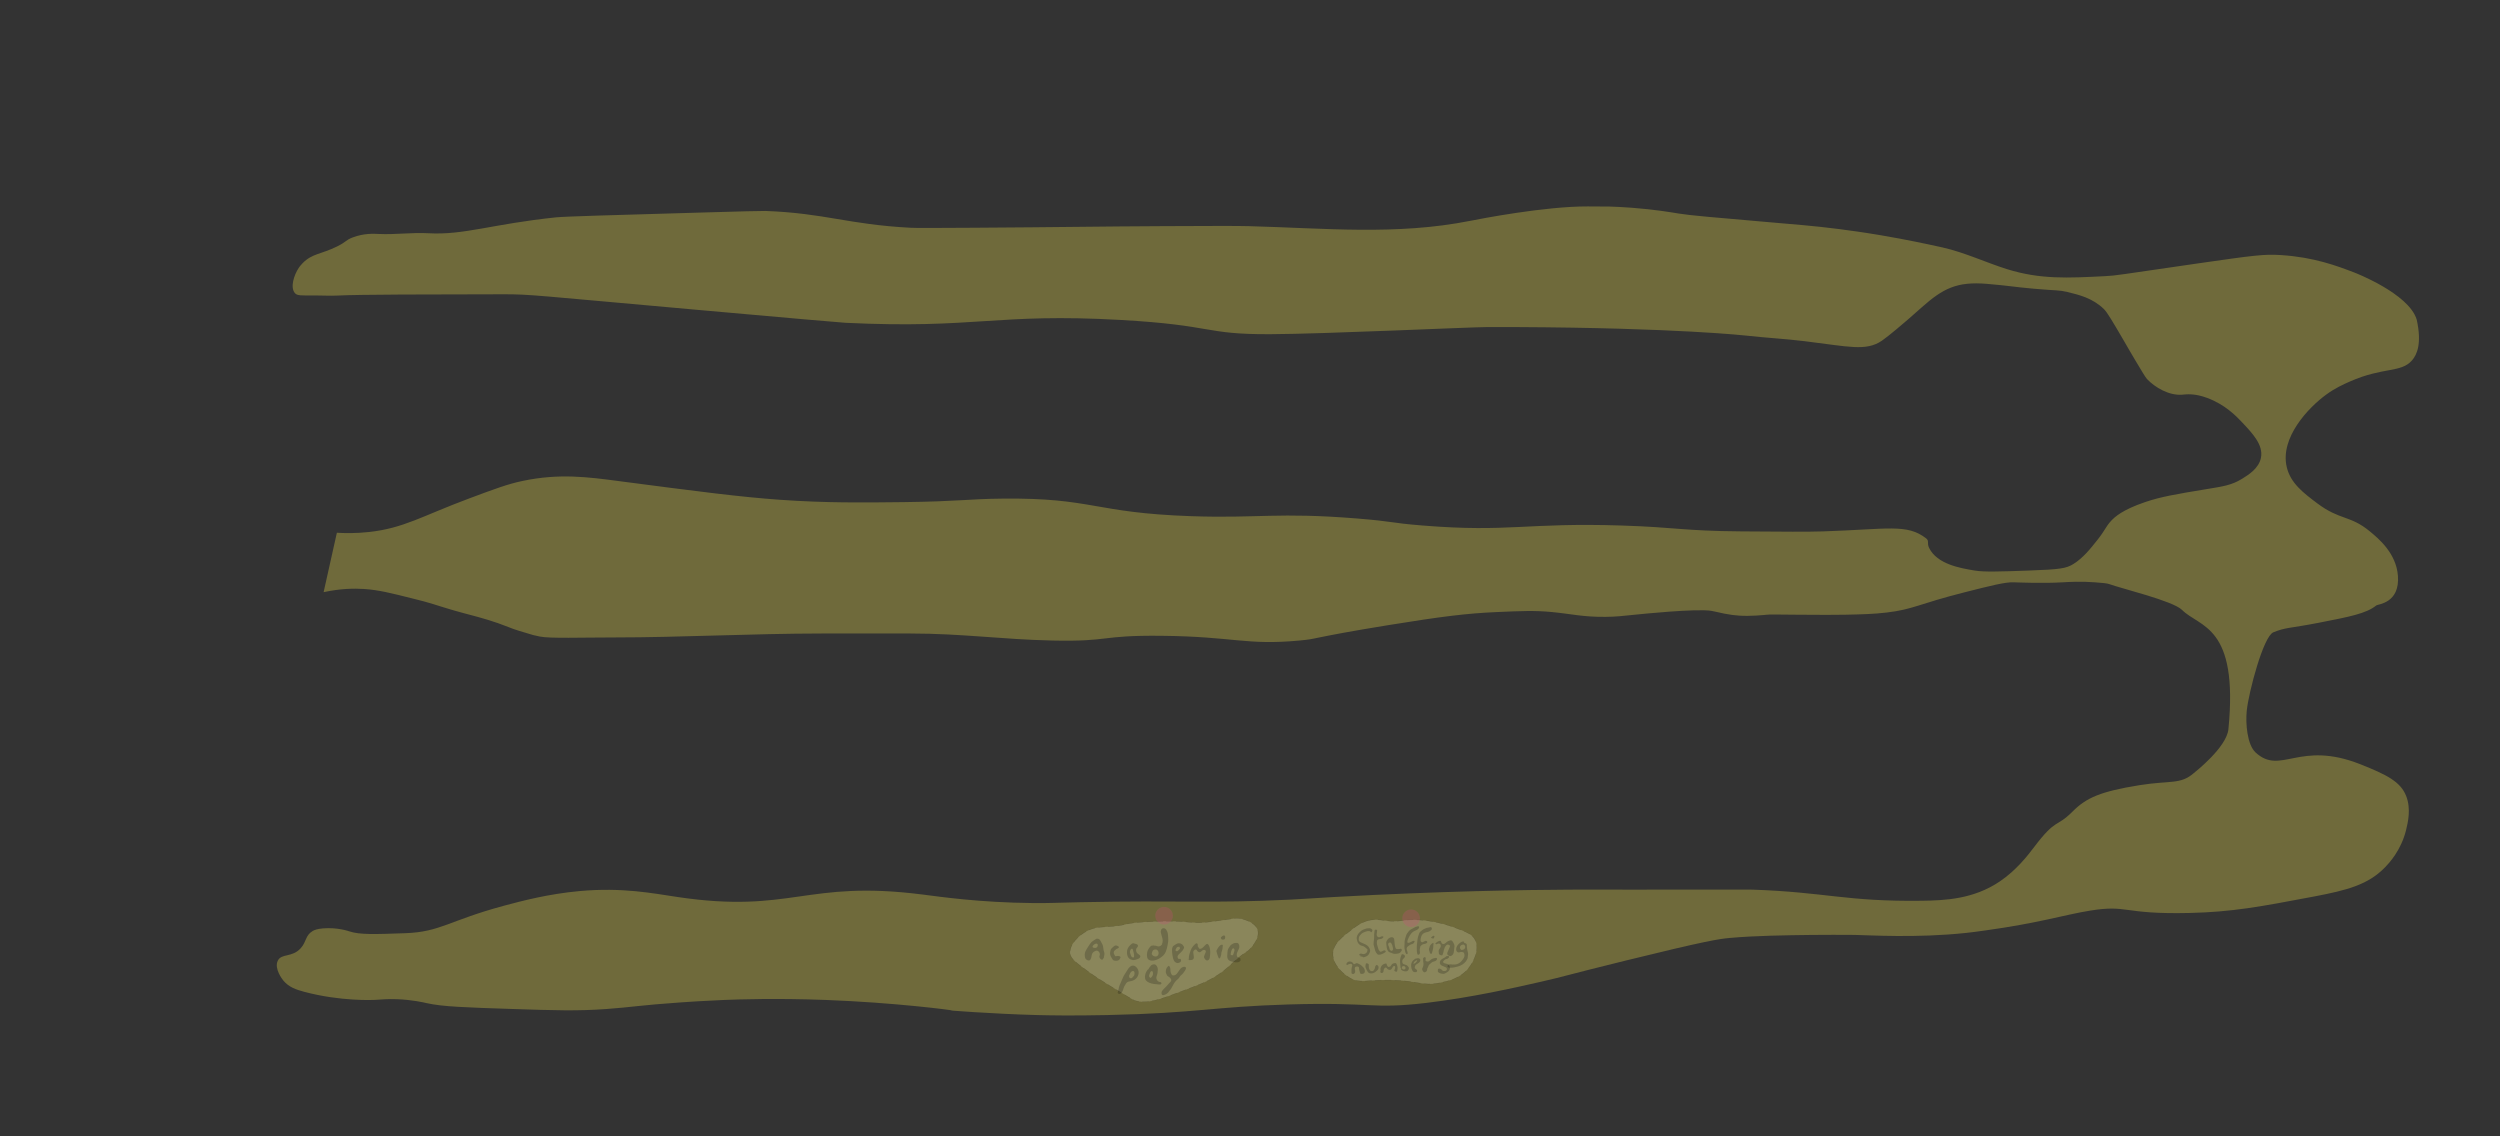 <?xml version="1.0" encoding="UTF-8"?>
<svg xmlns="http://www.w3.org/2000/svg" width="1870" height="850" viewBox="0 0 1870 850">
  <rect x="0" y="0" width="1870" height="850" fill="#333333" stroke="none"/>
  <defs>
    <style>
      .cls-1, .cls-2 {
        opacity: .2;
      }

      .cls-1, .cls-3 {
        mix-blend-mode: hard-light;
      }

      .cls-2 {
        fill: #f7f7df;
        stroke: #000;
        stroke-dasharray: 4.87 2.43 0 0 0 0;
        stroke-miterlimit: 10;
        stroke-width: .3px;
      }

      .cls-4 {
        isolation: isolate;
      }

      .cls-5 {
        fill: #fbeb4f;
        opacity: .3;
      }

      .cls-6 {
        opacity: .25;
      }

      .cls-3 {
        fill: #ce497d;
      }
    </style>
  </defs>
  <g class="cls-4">
    <g id="Layer_36" data-name="Layer 36">
      <path class="cls-5" d="M251.98,398.49c5.43.34,13.85.56,24.01-.55,26.09-2.86,39.55-11.88,74.62-24.98,19.4-7.25,29.09-10.87,40.19-13.21,27.76-5.86,49.32-2.88,71.89.08,60.45,7.92,90.68,11.87,120.84,14.01,34.48,2.44,62.5,2.11,91.94,1.75,42.32-.51,47.46-2.35,74.43-2.63,67.86-.7,67.85,10.6,140.98,13.13,50.12,1.74,64.88-3.06,124.34,1.75,27.84,2.25,23.95,3.23,49.04,5.25,65.02,5.25,76.91-2.32,148.86,0,40.85,1.31,45.62,4.03,89.32,4.38,32.83.26,49.24.39,61.29,0,48.73-1.59,62.68-5.91,77.06,5.25,2.47,1.92.36,3.51,2.26,7.27,6.05,11.95,22.74,14.92,34.13,16.79,6.94,1.14,18.08.78,40.09,0,23.84-.84,28.29-1.61,33.59-4.88,7.22-4.45,12.9-11.6,17.88-17.88,6.33-7.97,6.15-9.87,10.4-14.45,2.8-3.01,8.52-8.26,25.39-14.01,11.83-4.03,23.23-5.95,45.53-9.63,12.57-2.07,19.15-2.91,27.15-7.88,4.82-3,12.5-7.77,14.01-15.76,1.79-9.49-6.17-17.94-14.01-26.27-4.55-4.83-12.82-13.42-26.27-18.39-4.57-1.69-8.28-2.42-11.56-2.63-3.44-.23-5.6.12-7.25.24-9.75.69-20.17-5.39-26.15-11.71-1.14-1.2-3.8-5.67-9.13-14.61-4.11-6.89-5.78-9.92-8.52-14.61-8.08-13.8-12.12-20.7-14.61-23.13-8.44-8.24-18.71-10.7-27.39-12.78-6.63-1.59-7.21-.86-24.96-2.44-15.81-1.4-18.34-2.24-35.3-3.65-22.36-1.86-32.76,3.5-48.7,17.65-7.15,6.36-7.48,6.66-10.35,9.13-2.39,2.06-14.43,12.42-19.48,15.83-11.8,7.95-24.66,4.34-57.41.31-14.57-1.79-29.26-2.55-43.85-4.19,0,0-51.94-5.84-172.74-6.4-6.2-.03-12.32-.02-12.32-.02,0,0-4.56,0-9.01.02-13.19.06-121,5.15-162.08,5.33-50.18.22-41.25-6.68-111.96-10.66-93.53-5.27-107.88,6.87-205.8,2.13-4.24-.21-39.44-3.34-109.83-9.6-123.38-10.97-125.68-11.76-146.08-11.73-54.55.07-108.7.14-123.95.96-5.7.31-11.43-.12-17.14-.09-10.61.05-13.02.25-14.78-1.74-3.64-4.12-.81-13.52,3.04-19.13.28-.41,1.19-1.7,2.76-3.3,7.08-7.22,13.83-6.62,25.5-12.35,7.58-3.72,6.34-4.77,12.12-6.94,8.35-3.13,15.58-2.7,19.28-2.52,12.36.6,24.77-1.24,37.13-.54,26.64,1.51,47.64-6.89,95.4-11.88,6.45-.67,40.48-1.66,108.27-3.59,30.42-.87,45.68-1.3,48.45-1.2,44.65,1.67,61.57,10.05,108.27,12.56,4.61.25,18.89.17,47.25,0,67.45-.4,93.89-.99,141.76-1.2,36.62-.16,54.92-.24,64,0,57.25,1.52,110.64,7.01,165.94-3.98,0,0,.04,0,.04,0,6.69-1.33,55.49-10.89,87.85-10.77,2.06,0,16.39.1,16.39.1h0c3.86.12,9.72.36,16.83.91,17.23,1.32,29.79,3.49,34.88,4.33,8.22,1.35,27.28,2.99,65.4,6.27,19.92,1.71,35.87,2.94,54.45,5.32,10.4,1.33,19.81,2.79,21,2.97,4.78.74,13.35,2.12,24.06,4.13,0,0,.61.11,1.27.24,14.58,2.75,29.32,6.02,31.05,6.41,16.61,3.73,33.24,11.57,48.2,16.22,24.93,7.76,45.27,6.71,73.64,5.25,8.61-.44,8.7-.79,69.96-9.63,41.79-6.03,48.97-6.91,61.29-6.13,24.65,1.56,41.73,7.97,55.17,13.13,0,0,40.47,15.57,46.41,35.03l.05.17h0c3.94,17.76.27,26.13-3.55,30.48-8.28,9.42-21.47,4.75-46.41,15.76-4.66,2.06-10.79,4.76-17.51,9.63-13.75,9.95-34.83,32.44-29.77,54.29,2.81,12.16,12.67,19.56,22.77,27.15,17.21,12.92,24.6,8.8,39.4,21.02,6.55,5.41,19.74,16.29,21.02,33.27,1.54,20.55-14.99,21.16-16.14,22.1-7.31,5.99-19.57,8.46-43.78,13.13-21.43,4.14-23.96,3.23-33.27,7.01-7.44,3.01-18.38,44.51-19.87,58.45-1.03,9.66.29,25.67,6.63,31.47,18.94,17.32,32.44-9.43,78.41,8.81,19.77,7.84,29.92,13.02,34.15,23.64,3.83,9.61,1.31,19.97,0,25.39-3.73,15.4-12.87,25.04-15.76,28.02-12.63,13-28.18,17.12-53.41,21.89-40.52,7.67-60.78,11.5-92.82,12.26-50.58,1.19-45.69-6.41-74.43-1.75-19.4,3.14-37.6,9.19-78.81,14.89-6.28.87-9.43,1.3-13.8,1.77-37.3,4.01-73.5,1.64-83.02,1.52-1.8-.02-3.6-.04-3.6-.04,0,0-1.02,0-2.02-.02-2.27-.02-19.34-.04-27.17.06-18.87.24-42.14.53-61.07,2.26-7.94.73-16.7,1.86-78.03,16.96-46.11,11.36-44.31,11.5-63.33,15.83-18.15,4.14-52.01,11.85-85.95,15.83-40.86,4.79-39.74-.78-102.91,1.13-56.62,1.71-68.08,6.5-135.56,7.93-26.44.56-43.5.22-52.17,0-34.77-.92-67.58-3.63-67.58-3.63,0,0,4.24.32,4.25.24.02-.26-42.91-5.95-95-7.92-36.79-1.39-65.09-.43-75.77,0-14.27.58-26.5,1.41-32.23,1.81-30.27,2.08-37.92,3.69-55.98,4.98-21.95,1.57-38.3,1.03-71.02-.05-34.44-1.13-51.66-1.7-63.24-4.31-2.44-.55-10.88-2.55-22.39-2.99-7.11-.27-11.08.21-16.64.52-1.07.06-25.53,1.23-52.82-6.06-6.03-1.61-11.6-3.48-15.72-8.59-.49-.6-6.84-8.68-4.04-14.59,2.72-5.76,10.69-2.24,17.17-9.39,4.46-4.93,3.4-9.6,8.87-12.84,1.42-.84,3.39-1.65,7.86-2.02,10.52-.88,19,1.99,19.75,2.25,7.64,2.56,19.01,2.16,41.75,1.35,26.39-.94,32.59-9.45,73.98-20.59,12.91-3.47,33.14-8.83,56.61-10.94,32.19-2.89,54.71,1.75,73.34,4.5,84.98,12.58,95.45-12.99,182.7-1.93,13.52,1.71,42.32,6.01,82.99,6.43,11.51.12,13.3-.18,35.38-.64,74.66-1.56,97.14,1,156.97-1.93,13.81-.68,8.19-.6,32.17-1.93,81.4-4.53,144.57-5.37,176.96-5.55,3.24-.02-.64,0,52.35,0,83.58-.01,82.05-.08,84.29,0,54.83,1.88,69.97,9.03,126.4,8.32,17.92-.22,39.03-1.23,58.65-14.52,12.39-8.39,20.88-19.44,25.39-25.39,17.16-22.64,16.31-14.13,29.14-27.01,10.14-10.18,21-14.86,49.55-19.48,23.54-3.81,30.84-.31,40.96-9.1,1.03-.89,24.53-19.23,25.87-32.83,7.69-77.96-21.5-75.95-34.73-89.25-6.67-6.7-45.92-16.14-54.37-19.27-1.72-.64-4.78-.88-10.9-1.36-10.21-.81-19.71-.25-23.76,0,0,0-.06,0-.08,0-14.84.91-33.79.1-36.79,0-6.34-.21-16.44,2.35-36.63,7.46-34.87,8.82-38.26,12.78-58.51,15.17-9.81,1.16-18.47,1.35-30.88,1.62-8,.18-17.25.12-35.76,0-20-.13-19.6-.3-22.75,0-2.27.21-12.5,1.25-20.56.69-2.88-.2-5.76-.58-5.76-.58-4.42-.59-7.68-1.36-8.53-1.56-.35-.08-.5-.12-.99-.24,0,0-2.76-.65-5.51-1.16-11.01-2.01-55.52,2.66-55.52,2.66-10.92,1.15-16.38,1.72-23.72,1.79-17.15.17-25.65-2.21-40.42-3.61-12.79-1.22-22.34-.8-41.44.04-21.52.94-40.24,3.17-80.74,9.76-59.98,9.76-50.79,10.07-66.55,11.53-39.98,3.71-48.74-2.96-102.93-3.55-46.83-.51-38.02,4.5-81.63,3.55-38.59-.84-66.75-5.23-106.6-5.27-.24,0-.2,0-32.99,0h-32.99c-52.36.05-106.24,2.95-154.94,2.95h0c-24.26,0-49.09.89-56.23-.7-.22-.05-4.9-1.1-4.9-1.1h0c-10.05-2.95-13.69-4.13-14.96-4.62-.09-.04-2.48-.96-2.48-.96h0c-.12-.05-.31-.12-.54-.22-11.59-4.64-21.55-7.29-29.89-9.49-1.68-.44-5.73-1.49-11.29-3.1-.24-.07-1.31-.38-2.76-.81-6.31-1.87-10.64-3.28-13.02-4.02-4.51-1.41-7.73-2.23-14.17-3.85-17.22-4.34-26.5-6.68-37.45-7.38-7.02-.45-17.37-.39-30.12,2.39"/>
    </g>
    <g id="academia_pay">
      <path class="cls-2" d="M928,687.17c-4.4-.91-5.08.3-22.66,2.36-3.31.39-6.07.73-9.69.68-6.78-.09-10.46-1.68-32.8-.88-26.4.94-15.68,2.97-37.38,4.06-2.62.13-7.35.33-12.49,3.04-6,3.16-13.56,10.27-12.49,17.21.54,3.51,4.76,6.66,13.16,12.82,6.02,4.41,11,7.49,15.86,10.46,12.24,7.48,18.36,11.21,19.24,11.47,9.32,2.77,18.49-.59,36.45-7.42,11.29-4.3,17.5-6.4,25.31-11.47,7.41-4.81,9.52-7.76,15.48-12.83,6.25-5.32,6.55-4.06,9.33-7.19,1.68-1.9,7.1-8.02,5.43-13.74-1.85-6.32-11.19-8.24-12.74-8.57Z"/>
      <path class="cls-1" d="M874.38,722.43c.88.79,1.08,1.87,1.08,2.94,0,1.32.27,2.52.98,3.63.33.52.78.64,1.34.63,1.39-.02,2.2-.89,2.96-1.91.63-.84,1.2-1.72,1.8-2.58.78-1.09,1.8-1.8,3.14-2,.85-.13,1.73.62,1.43,1.29-.23.51-.34,1.09-.68,1.54-.87,1.16-1.58,2.46-2.81,3.35-.62.45-1.09,1.1-1.48,1.78-.55.97-1.5,1.56-2.26,2.32-1.46,1.46-2.35,3.27-3.3,5.05-.29.54-.5,1.12-.95,1.56-.7.68-1.09,1.59-1.77,2.3-.98,1.03-2.18,1.68-3.55,2.02-.76.19-1.36-.25-1.49-1.09-.12-.77,0-1.47.49-2.13.65-.87,1.36-1.68,2.18-2.38,1.13-.97,1.93-2.22,2.97-3.27.37-.37.78-.7,1.13-1.09.66-.73.69-1.67.08-2.43-.58-.72-1.24-1.33-2.09-1.73-.25-.12-.44-.35-.6-.61-.52-.88-1-1.83-.98-2.82.02-1.37.39-2.7,1.41-3.76.26-.27.49-.56.9-.6"/>
      <path class="cls-1" d="M836.94,708.6c-.1-.8-.8-.99-1.38-1.22-.91-.36-1.73-.16-2.47.53-.46.43-.91.89-1.42,1.28-.95.74-1.05,1.83-1.24,2.87-.06.34-.13.71-.11,1.07.03.76.1,1.49.51,2.21.39.69.83,1.36,1.19,2.07.59,1.18,1.73,1.23,2.79,1.28.57.03,1.21-.1,1.76-.37.86-.43,1.25-1.23,1.53-2.07.18-.52-.23-.82-.65-.97-.67-.25-1.35-.33-2.09-.15-1.07.25-1.1.34-1.64-.72-.37-.73-.85-1.43-.6-2.33.09-.33.2-.66.43-.87.72-.69,1.41-1.44,2.43-1.75.39-.12.75-.38.95-.79"/>
      <path class="cls-1" d="M888.03,717.23c.46.37,1.21.26,1.52.9.02.04.19.07.22.06.62-.14,1.26.01,1.89-.18,1.32-.4,1.5-1.54,1.25-2.89-.17-.92-.22-1.84-.35-2.76-.14-.99.77-1.99,1.78-2.14.4-.06.68.13.88.52.19.38.4.75.78,1.03,1.21.88,1.74.64,2.74-.3.56-.53,1.08-.94,1.9-.93,1.06.01,1.61.76,1.21,1.75-.42,1.02-.92,2.01-1.22,3.08-.05.19-.11.34-.06.54.21.85.72,1.55,1.3,2.12.74.72,2,.45,2.48-.37.26-.45.54-.9.58-1.42.13-1.61.43-3.22.33-4.83-.09-1.51-.34-3.01-1.12-4.37-.68-1.18-1.25-1.44-2.48-.26-.79.75-1.45,1.63-2.34,2.3-.45.34-.92.54-1.43.63-.39.08-.81.06-1.02-.45-.13-.3-.38-.55-.58-.82-.25-.34-.5-.7-.37-1.2.08-.29.03-.64-.06-.93-.24-.76-.83-1-1.59-.39-1.65,1.32-2.88,2.95-3.65,4.95-.76,1.98-1.4,3.97-1.4,6.11,0,.19-.03.37-.13.54"/>
      <path class="cls-1" d="M853.19,715.29c-.18-.13-.2,0-.23.13-.18,1.15-.99,1.64-2,1.93-.44.13-.86.33-1.3.47-.97.29-1.94.48-2.94.15-.69-.23-1.38-.37-1.98-.89-.87-.75-1.31-1.69-1.58-2.73-.19-.73-.16-1.5-.17-2.26-.02-1,.2-1.92.63-2.75.71-1.39,1.78-2.53,3.03-3.47.47-.35,1.03-.46,1.52-.21.55.28,1.15.26,1.71.43,1.39.41,1.76,1.45.83,2.53-.29.34-.66.64-.78,1.1-.51,1.87.3,3.25,1.8,4.13.59.35,1.03.74,1.27,1.38M846.8,709.64c-.49-.06-.85.29-1.02.6-.44.84-.85,1.7-.41,2.72.26.59.45,1.22.63,1.85.19.7.67,1.21,1.4,1.37.58.13.85-.21.89-.81.13-1.82-.6-3.46-.97-5.18-.06-.26-.19-.46-.46-.55"/>
      <path class="cls-1" d="M835.81,742.64c.08,0,.19.02.2-.07.07-.84.48-1.59.63-2.41.2-1.04.36-2.1.78-3.09.62-1.46,1.21-2.93,1.89-4.36.6-1.26,1.05-2.6,1.86-3.77.8-1.15,1.49-2.36,2.22-3.55.54-.87,1.11-1.71,1.94-2.35,1.46-1.13,3.09-1.06,4.36.14.31.29.62.59.88.94,1.16,1.55,1.46,3.39.88,5.08-.96,2.81-3.14,4.36-6.11,4.81-.84.13-1.71.3-2.44.9-.42.35-.62.82-.92,1.23-.71,1.01-1.34,2.12-1.64,3.29-.36,1.42-.86,2.66-1.99,3.62-.15.13-.29.2-.47.28-.86.36-1.43,0-1.88-.68M844.6,729.75c.11.46-.2.94.18,1.42.53.67,1.5.82,2.09.18.46-.5.94-.99,1.35-1.53.43-.56.57-2.38.2-2.96-.52-.83-1.39-.66-2.06-.1-.71.6-1.21,1.46-1.49,2.39-.06.2-.13.39-.28.53"/>
      <path class="cls-1" d="M914.67,707.25c-.06,1.68-.32,3.32-.93,4.9-.14.36-.21.75-.2,1.14.02,1-.38,1.9-.68,2.82-.12.36-.4.61-.68.89-.41-.1-.64-.38-.79-.75-.64-1.59-1.2-3.21-1.54-4.9-.03-.15.07-.27.13-.4.61-1.36,1.41-2.59,2.49-3.62.36-.34.76-.59,1.27-.69.52-.1.86-.03.94.55"/>
      <path class="cls-1" d="M825.84,716.4c-.55.05-.45.64-.74.91-.24.22-.36.58-.78.55-1.31-.12-2.33-1.83-1.87-2.88.55-1.25.16-2.4-.71-3.29-.56-.57-1.36-.77-2.07-.51-1.6.58-2.84,1.54-3.09,3.43-.14,1.07-.36,2.15-.93,3.12-.24.42-.57.65-1.01.72-.89.14-2.06-.53-2.6-1.27-.43-.59-.5-1.29-.59-1.89-.25-1.65.11-3.3.99-4.71.98-1.56,1.85-3.18,2.98-4.66.48-.63.95-1.23,1.58-1.71.9-.68,1.88-1.23,2.82-1.85.57-.38,1.21-.28,1.84-.07.98.33,1.35,1.14,1.82,1.97.81,1.45,1.64,2.88,1.76,4.58.08,1.18.29,2.33.7,3.44.26.7.23,1.4.08,2.12-.14.63-.25,1.27-.37,1.91M821.16,706.76c-.15-.6-.59-.97-1.15-.93-1.08.08-1.83.8-2.45,1.54-.65.77-.27,1.43.74,1.59.13.02.26.04.4.06,1.52.2,2.45-.63,2.45-2.2"/>
      <path class="cls-1" d="M868.2,736.45s.02-.05.03-.07c0-.02,0-.06,0-.06-.42.03-.85.12-1.27.09-2.5-.22-5.03-.32-7.38-1.36-2.24-.99-3.23-2.19-3.15-4.39.06-1.71.61-3.34,1.62-4.77.27-.39.53-.83,1.07-.93.11-.87.89-1.32,1.25-2.02.54-1.05,1.48-1.45,2.57-1.61.73-.11,1.37.15,1.86.66.88.92,1.26,2.11,1.25,3.33-.02,1.63-.27,3.25-.87,4.79-.21.54-.29,1.1-.21,1.7.19,1.43,1.42,2.73,2.71,2.73.55,0,.88.23,1.05.68.17.45-.06.79-.44,1.04M860.68,731.65c-.01-.2.16-.25.27-.36.99-.95,1.64-2.04,1.48-3.48-.06-.57-.15-1.18-.73-1.4-.48-.19-1.02.29-1.39,1.03-.29.58-.46,1.2-.67,1.8-.35.98.01,1.85.99,2.22"/>
      <path class="cls-1" d="M883.1,717.13c-.1.12-.01.25.04.33.53.85.4,1.72-.41,2.28-1.25.86-2.69.87-3.82-.2-.77-.73-1.19-1.62-1.45-2.67-.37-1.49-.58-3-.74-4.51-.15-1.36-.14-2.78.39-4.08.18-.45.62-.8,1.05-1.08.6-.39,1.21-.77,1.81-1.14,1.61-1,4.12-.42,5.04,1.21.13.23.25.46.41.67.38.51.34,1.01.07,1.55-.69,1.37-1.66,2.49-2.81,3.5-.68.59-1.37,1.21-1.76,2.07-.23.52,0,1.65.4,2.02.13.12.26.12.41.13.43.02.85.04,1.28.06M881.99,708c.02.16-.04.21-.2.2-.98-.07-1.53.28-1.96,1.13-.25.5-.37,1.07-.73,1.51l.2.03c.7.83.95.86,1.81.27.38-.26.69-.61,1-.95.74-.81.72-1.13-.06-2.01"/>
      <path class="cls-1" d="M915.57,699.46c.11.19-.02.25-.17.27-.9.09-1.43.8-2.07,1.3-.36.28.13,1.58.59,1.73.64.2,1.28.11,1.87-.09.48-.16.49-.75.6-1.19.22-.89-.03-1.45-.73-1.81"/>
      <path class="cls-1" d="M918.06,713.62c-.07-.59.11-1.16.14-1.75.05-1.08.33-2.08,1-2.96.6-.77,1.02-1.78,1.78-2.29,1.02-.69,2.18-1.4,3.52-1.31.64.04,1.4-.17,1.89.57.49.73.7,1.51.65,2.36-.05.97-.51,1.82-.92,2.69-.5,1.08-1.11,2.15-1.03,3.42.07,1.1.67,1.96,1.55,2,.63.03,1.12.26,1.25.83.15.67.2,1.45-.45,1.93-.58.43-1.27.72-2,.74-1.71.07-3.35-.37-4.96-.88-1.35-.43-2.17-1.34-2.45-2.8-.17-.86.01-1.66.03-2.49M922.15,715.03c0-.2-.08-.47.01-.59.52-.64.57-1.44.85-2.16.38-.96.67-1.94-.06-2.88l.17-.34c-.08.16-.15.35-.37.33-1.1-.11-1.22.75-1.56,1.47-.4.84-.37,1.77-.64,2.63-.16.51.22.95.79,1,.24.02.49,0,.74,0"/>
      <path class="cls-1" d="M868.51,705.95c.24.04.49.08.7.11.81-1.86.49-3.69-.12-5.52-.31-.93-.48-1.9-.76-2.85-.2-.7-.02-1.46.2-2.13.27-.8.95-1.26,1.81-1.27.85,0,1.5.42,2,1.11,1.13,1.56,1.36,3.35,1.42,5.19.03,1.16.23,2.31.07,3.48-.25,1.8-.54,3.6-1.01,5.34-.39,1.44-.86,2.89-1.75,4.15-.35.5-.73.97-1.18,1.37-1.86,1.65-3.94,2.96-6.39,3.45-1.18.24-2.44.29-3.63-.19-1.04-.42-1.61-1.2-1.81-2.26-.22-1.17-.18-2.37.02-3.53.27-1.51,1.05-2.79,2.02-3.97.41-.5.83-1.01,1.48-1.1.62-.08,1.27-.25,1.9,0,.08.03.18.05.26.04.8-.1,1.5.25,2.24.48,1.19.38,2.93-.56,3.26-1.72M865.18,710.32c-.92-.24-1.83-.15-2.56.43-.8.64-.76,1.72-1.1,2.6-.07.18.05.34.12.49.47,1.02,1.38,1.4,2.4,1.6,1.06.21,2.38-.56,2.56-1.91.18-1.36-.24-2.41-1.35-3.2M862.95,706.3c-.02.25-.15.5.02.75"/>
    </g>
    <g id="academia_staff">
      <path class="cls-2" d="M1023.34,688.6c5.14-1.28,9.09-.49,12.62,0,12.25,1.69,12.31-1.35,26.28-.41,2.69.18,13.48,1.02,26.28,5.79,8.5,3.17,12.79,4.85,14.9,9.11,3.53,7.13-1.13,16.35-4.97,21.11-6.29,7.8-15.32,9.73-21.52,10.97-13.05,2.6-15.79-1.49-35.39-2.07-18.82-.56-24.04,2.98-31.87-1.66-5.83-3.46-13.06-10.41-12.62-18.42.39-7.32,6.94-12.28,15.31-18.62,5.57-4.22,9.13-5.34,10.97-5.79Z"/>
      <path class="cls-1" d="M1081.79,715.29c-.5.41-.94.95-1.54,1.17-.76.28-1.37.74-2.02,1.21-.78.57-1.16,1.31-1.23,2.21-.1,1.16.57,2.06,1.62,2.45,1.05.39,2.04.91,3.06,1.36.4.18.58.44.51.9-.04.26-.09.58.12.82-.68.98-1.66,1.02-2.68.87-.54-.08-.92-.45-1.23-.9-.43-.64-1.66-1.06-2.36-.8-.4.15-.42.58-.53.92-.05.15.03.33,0,.48-.22.84.22,1.27.91,1.64,1.03.57,2.13.83,3.29.83.63,0,1.19-.3,1.73-.61,1.02-.58,2.07-1.1,2.66-2.21.61-1.16.58-2.15-.03-3.35-.65-1.27-1.81-1.26-2.88-1.57-.57-.16-1.19-.17-1.57-.75-.24-.37-.28-.68.03-1.04.71-.82,1.46-1.51,2.62-1.67.65-.09,1.14-.55,1.55-1.06.17-.21.19-.47.07-.68-.19-.34-.53-.51-.91-.47-.38.03-.75.14-1.12.22"/>
      <path class="cls-1" d="M1058.19,704.16c-.38-.52-1.02-.58-1.8-.12-.66.39-1.31.8-2.05,1.01-.33.1-.66.21-1.02.19-.48-.03-.61-.23-.61-.72,0-1.2.57-2.2,1.02-3.25.37-.86.91-1.62,1.42-2.38.77-1.14,1.8-2.05,3.1-2.61.61-.26,1.24-.47,1.81-.83.66-.4,1.18-.86,1.38-1.64.05-.22.23-.45.05-.66-.25-.28-.53-.41-.96-.32-1.24.27-2.36.76-3.44,1.43-.61.38-1.29.65-1.91,1.04-1.17.74-1.89,1.89-2.7,2.95-.5.66-.69,1.48-.93,2.23-.31.96-.64,1.92-.78,2.93-.07.46-.19.92-.15,1.39.07.75-.02,1.49-.08,2.22-.14,1.62.08,3.2.51,4.75.09.34.17.7.32,1.04.1.23.2.43.39.59.24.2.56.41.83.28.28-.15.39-.56.36-.87-.07-.66-.27-1.31-.53-1.92-.55-1.31-.14-2.33.72-3.02,1.02-.82,2.09-1.48,3.37-1.81.83-.21,1.26-.95,1.61-1.68.07-.15.08-.25.26-.23"/>
      <path class="cls-1" d="M1023.83,721.48c0-.39-.3-.51-.58-.64-.13-.06-.26-.13-.39-.18-.89-.38-1.22-.05-1.34.8-.11.77-.34,1.55-.02,2.31.52,1.24,1.01,2.51,1.91,3.55.61.7,1.44.82,2.3.82,1.71,0,2.94-.97,4.15-2,.57-.49,1.09-1.04,1.24-1.77.23-1.17-.01-2.03-1.02-2.52-.27-.13-.57-.12-.77.12-.39.48-.79.97-.8,1.63-.01.81-.47,1.43-.86,2.07-.67,1.09-2.35,1-3.07-.09-.63-.96-.77-1.99-.7-3.06.02-.34-.07-.65-.05-.97"/>
      <path class="cls-1" d="M1019.83,715.99c.88,0,1.65-.33,2.4-.72,1.37-.71,2.04-1.91,2.51-3.35.31-.95.02-1.71-.3-2.47-.61-1.45-1.74-2.4-3.16-3.09-1.21-.59-2.48-1-3.67-1.61-.79-.4-1.26-1.03-1.28-1.98-.02-1.02.08-1.99.73-2.83.83-1.05,1.73-2.04,3.01-2.51.91-.34,1.79-.76,2.76-.93.67-.11,1.33-.03,1.99.07.19.03.21.23.3.36.31.45.6.52.95.11.77-.91.7-1.54-.41-2.34-.87-.62-1.83-.31-2.77-.3-1.17.02-2.14.71-3.24.98-.64.16-1.17.65-1.68,1.07-1.53,1.27-2.87,2.67-3.16,4.79-.09.63.07,1.17.19,1.75.2.97.46,1.91,1.09,2.7.74.93,1.59,1.63,2.83,1.82.74.11,1.38.5,1.99.94.71.52,1.34,1.14,2.02,1.73-.19.39-.05.78-.15,1.17-.43,1.74-2.29,2.74-3.98,2.1-.86-.32-1.66-.13-2.05.48-.08.13-.02.25-.05.36"/>
      <path class="cls-1" d="M1060.17,713.68c-.34-1.26-.46-2.55-.42-3.85,0-.04,0-.08,0-.12-.09-2.25.28-4.45.52-6.68.19-1.79.74-3.45,1.37-5.1.27-.7.95-1.15,1.52-1.65,1.16-1.02,2.47-1.73,3.92-2.21.41-.14.85-.15,1.27-.22.45-.08.89-.15,1.33-.3.93-.31,1.38.33,1.35,1.13-.04.98-.76,1.18-1.34,1.64-.98.78-2.15.82-3.26,1.13-1.57.44-2.78,1.35-3.29,2.95-.27.85-.55,1.73-.55,2.64,0,.45-.04.94.34,1.33.39.4.79.54,1.33.35.49-.18.95-.41,1.39-.71.55-.38,1.3-.33,1.74.05.28.24.34.75.12,1.02-.41.49-.94.8-1.56.89-.42.07-.83.2-1.26.27-.7.11-1.2.64-1.75,1.06-.56.43-.71,1.03-.71,1.69,0,.18-.09.3-.13.45-.21.73-.25,1.48-.04,2.19.2.65.05,1.23-.15,1.81-.27.78-1.23.95-1.73.3"/>
      <path class="cls-1" d="M1030.09,695.67c.07,1.04-.22,2.04-.33,3.07-.1,1,.46,2.07,1.23,2.28.49.13.99.15,1.44-.17.48-.34,1.02-.53,1.62-.49.28.02.61-.05.71.31.08.27-.04.51-.23.72-.59.68-1.34,1-2.23,1.02-.76.01-1.45.19-1.99.78-.14.16-.28.31-.3.54-.09.91-.22,1.78.02,2.72.26,1.01.64,1.98.86,2.99.19.87.68,1.58,1.28,2.23.3.32.59.29.97.19.62-.16,1.08-.6,1.67-.81.66-.24,1.21-.26,1.69.32h.18c-.26.38-.33.94-.79,1.12-.34.14-.58.4-.9.56-1.14.58-2.28,1.12-3.61,1.09-.4-.01-.78-.08-1.08-.36-.74-.71-1.27-1.57-1.62-2.53-.42-1.17-.5-2.44-.96-3.61-.42-1.07-.29-2.19-.19-3.3.09-.92.34-1.83.3-2.77-.08-1.86.06-3.7.35-5.53.08-.49.29-.65.79-.68.47-.03.85.18,1.26.29"/>
      <path class="cls-1" d="M1063.74,725.16c.15.06.15.2.17.34.06.41.26.76.52,1.08.36.44.8.84,1.38.69.76-.2,1.38-.67,1.6-1.49.07-.24.12-.49.11-.74-.02-.85.68-1.42.85-2.19.3-1.33,1.49-1.87,2.34-2.72.66-.66,1.51-.82,2.34-1.06.81-.24,1.47-.65,1.79-1.48.25-.66-.17-1.18-.89-1.08-1.58.21-3.07.62-4.24,1.82-.17.18-.45.31-.64.48-.79.72-1.61.41-2.42.09-.43-.17-.33-.6-.34-.97,0-.42.2-.81.13-1.23-.12-.74-.58-.98-1.19-.62-.59.36-.97.79-.76,1.57.16.58-.08,1.2.09,1.81.46,1.7.08,3.3-.67,4.85-.11.23-.24.51-.14.8"/>
      <path class="cls-1" d="M1069.37,708.33c-.61,1.08-.69,2.18-.13,3.31.1.2.15.43.18.66.03.28.17.51.32.71.59.79,1.02.75,1.36-.18.46-1.22.66-2.51.92-3.78.22-1.06.03-2.13.22-3.19.09-.54-.15-.68-.64-.41-.94.52-1.62,1.31-2.15,2.23-.09.15-.3.53.16.62"/>
      <path class="cls-1" d="M1032.7,725.75c-.28-.91-.09-1.77.3-2.59.68-1.43,1.89-2.16,3.4-2.44.52-.1.83.08.86.6.05.73.55,1.19.88,1.76.05.09.11.13.21.16.46.13,1.55-.21,1.86-.58.34-.39.59-.84.84-1.28.41-.74,2.41-1.15,3.03-.96.13.04.21.09.29.23.81,1.37,1.25,2.82.93,4.42-.09.46-.04.93-.26,1.39-.22.44-.48.45-.88.37-.41-.08-.71-.34-1.04-.53-.19-.11-.22-.32-.14-.52.17-.42.26-.86.43-1.27.19-.46.23-.9.15-1.37-.09-.53-.41-.71-.93-.53-.43.15-.72.42-.92.85-.24.5-.49.98-.86,1.42-.96,1.15-2.75.48-3.27-.39-.14-.23-.26-.44-.47-.59-.43-.31-.73-.28-1.15.04-.87.68-1.03,1.64-1.07,2.65-.02.37-.55,1.05-.92,1.17-.58.19-1.03.07-1.33-.35-.18-.25-.23-.56-.11-.83.11-.25.19-.49.18-.76"/>
      <path class="cls-1" d="M1038.35,706.2c.13-.69.57-1.11,1.26-1.2.49-.06.96.26,1.26.84.43.82.77,1.68.88,2.59.06.53.33,1.01.27,1.56-.09.8-.81,1.46-1.45,1.19-.55-.23-1.06-.62-1.13-1.25-.09-.76-.45-1.4-.67-2.1-.17-.51-.53-.97-.42-1.56M1041.3,700.84c.02.33-.24.17-.36.17-1.32.04-2.92,1.16-3.42,2.42-.04.11-.13.15-.19.24-.63.99-.44,2.05-.31,3.13.08.68.14,1.37.26,2.04.31,1.87,1.13,3.49,3.18,3.8.36.05.68.29,1.02.44.63.27,1.27.46,1.99.41.93-.06,1.86-.09,2.77-.37.99-.31,1.62-1.07,2.15-1.88.44-.67.07-1.43-.7-1.67v-.18c-.11.52-.62.43-.9.45-.63.05-1.27.18-1.93.06-.53-.1-.84-.36-1.01-.81-.37-.97-.5-1.97-.64-3-.16-1.18-.12-2.38-.35-3.55-.16-.78-.69-1.35-1.54-1.51"/>
      <path class="cls-1" d="M1084.68,707.46c-.14.36-.18.74-.35,1.09-.61,1.25-1.14,2.54-1.63,3.84-.33.87-.23,1.56.37,2.04.44.35.92.66,1.5.72.18.02.26.07.24.25v-.18c1.29-.21,2.27-1.26,2.59-2.7.21-.91.19-1.85.34-2.77.09-.57.18-1.15.22-1.74.08-1.34-.52-2.41-1.17-3.49-.08-.13-.21-.24-.3-.36-.59-.84-1.05-.92-2.05-.68-1.44.34-2.46,1.3-3.54,2.18-.62.5-1.26.62-2.02.26-.57-.28-.68-.8-.85-1.28-.09-.25-.15-.51-.32-.71-.22-.27-.48-.3-.84-.2-.71.2-1.39.49-1.95.9-.46.33-.94.73-1.32,1.18.49.64.84.7,1.41.28.88-.65,2.32-.3,2.62.73.2.69.07,1.46-.34,2.09-.25.38-.5.78-.76,1.16-.4.58-.56,1.27-.36,1.97.05.19.04.37.04.54.01,1.15.55,1.79,1.69,1.98.88.15.87.14,1.26-.66.45-.93.53-1.96.77-2.95.36-1.42.8-2.78,1.87-3.85.6-.6,1.22-.69,1.99-.31.4.2.66.61,1.14.67"/>
      <path class="cls-1" d="M1007.73,721.77c-.23-.25-.57-.31-.91-.49.58-.93,1.05-1.93,2.29-2.03,1.25-.1,2.39.13,3.07,1.37.13.23.35.4.53.6l.03.12s-.03-.05-.03-.06c.01-.02.03-.05.06-.06.5-.12.95-.29,1.4-.58.36-.24.88-.28,1.3-.08,1.08.52,2.21.94,3.08,1.84.91.94,1.97,1.71,2.24,3.13.23,1.25.25,1.81-.62,2.52-.42.34-.99.47-1.49.46-.44,0-1.02.07-1.27-.56-.57-1.43-.88-2.92-.96-4.45l.24-.03c-.19.09-.29-.05-.42-.15-.58-.44-1.27-.47-1.92-.28-.89.26-1.13,1.06-.9,2.09.13.58.27,1.15.23,1.75-.05.78-.71,1.61-1.38,1.68-.26.03-.53,0-.78-.06-.43-.12-.6-.44-.61-.89-.04-1.71-.11-3.4.52-5.06.39-1.04-.41-1.75-1.55-1.57-.68.11-1.3.29-1.86.68-.13.09-.31.22-.09.42"/>
      <path class="cls-1" d="M1047.91,724.17c-.28-.14-.32-.41-.34-.68-.1-1.14-.18-2.28-.3-3.42-.24-2.24.31-4.35,1.28-6.33.46-.05.84.09,1.21.2,1.08.31,1.5,1.42.87,2.23-.12.16-.29.28-.42.43-.49.56-1.1,1.04-1.25,1.82-.28,1.53.08,2.69,1.9,3.08.85.18,1.7.53,2.23,1.25.34.46.89.91.79,1.57-.14.88-.54,1.66-1.38,2.08-1.07.53-3.51-.03-4.27-.95-.47-.58-.38-1.21.22-1.43M1048.49,724.02c.05.28.33.38.48.59.66.93,1.93.57,2.28-.07.37-.69-.28-1.89-1.07-1.91-1.13-.03-1.48.21-1.63,1.33"/>
      <path class="cls-1" d="M1059.37,727.14c-.18,0-.36,0-.54.02-1.24.13-1.85-.24-2.46-1.34-.51-.92-.77-1.9-.83-2.92-.1-1.7.18-3.31,1.52-4.53.34-.32.71-.61,1.09-.88.17-.12.24-.34.49-.39.63-.12,1.25-.29,1.89-.38,1.03-.15,2.27.79,1.8,2.06-.2.52-.44.91-.83,1.26-.66.6-1.52.91-2.23,1.46-.79.62-.98,1.45-1.04,2.36-.01.19.05.36.24.52.38.32.77.63,1.17.92.62.45.48,1.47-.22,1.79M1056.92,720.81c.31-.17.65.16.97-.05.27-.18.57-.33.83-.52.66-.46,1.08-1.1,1.37-1.86-.54-.1-1.01-.21-1.29.39-.04.08-.18.12-.27.17-.7.36-1.03,1-1.27,1.71"/>
      <path class="cls-1" d="M1094.97,706.56c.83.62,1.2,1.45.96,2.28-.24.81-.74,1.3-1.61,1.53-1.24.32-1.23.38-1.99-.62-.41-.54-.36-1.64.06-2.17.66-.83,1.55-1.03,2.53-1.02M1086.91,721.23c0,.49-.4.25-.54.22-.76-.17-1.53-.17-2.29-.09-.67.07-1.11.53-1.36,1.09-.15.33.05.69.39.96.62.48,1.35.46,2.05.46,1.79-.01,3.52-.44,5.23-.89,2.45-.65,4.55-1.88,6.13-3.91.56-.72.89-1.6,1.31-2.41.12-.23-.08-.56.08-.83h.18c-.43-.27-.15-.71-.09-.95.38-1.36.03-2.65-.36-3.91-.24-.78-.25-1.57-.38-2.36-.1-.65-.03-1.32-.09-1.98-.04-.44-.27-.8-.71-.96-.2-.08-.39-.19-.6-.23-.55-.13-.85-.46-.9-1.03l.24-.12c-.5,0-.98-.15-1.51.04-.97.35-1.71.99-2.46,1.64-1.19,1.04-1.89,2.35-2.03,3.91-.13,1.44.92,3.01,2.64,2.43.49-.17,1.06-.25,1.62-.21,1.08.07,1.43.3,1.75,1.15.59,1.59.02,2.93-.86,4.2-.14.21-.32.4-.47.61-1,1.41-2.26,2.48-3.91,3.07-.96.35-1.95.36-2.95.35"/>
      <path class="cls-1" d="M1019.83,716.17c.04-.42-.37-.27-.48-.28-1.08-.03-1.89-.51-2.53-1.35-.09-.11-.18-.23-.36-.18"/>
      <path class="cls-1" d="M1072.56,701.72c.13-.43.4-.81.48-1.26-.5-.69-.63-.66-1.33-.26-.45.25-.8.56-1.13.92-.27.3-.01.52.19.58.58.18,1.18.58,1.8.08"/>
    </g>
    <g id="unavaliable" class="cls-6">
      <circle class="cls-3" cx="870.73" cy="684.96" r="6.6"/>
      <circle class="cls-3" cx="1055.52" cy="686.86" r="6.6"/>
    </g>
  </g>
</svg>